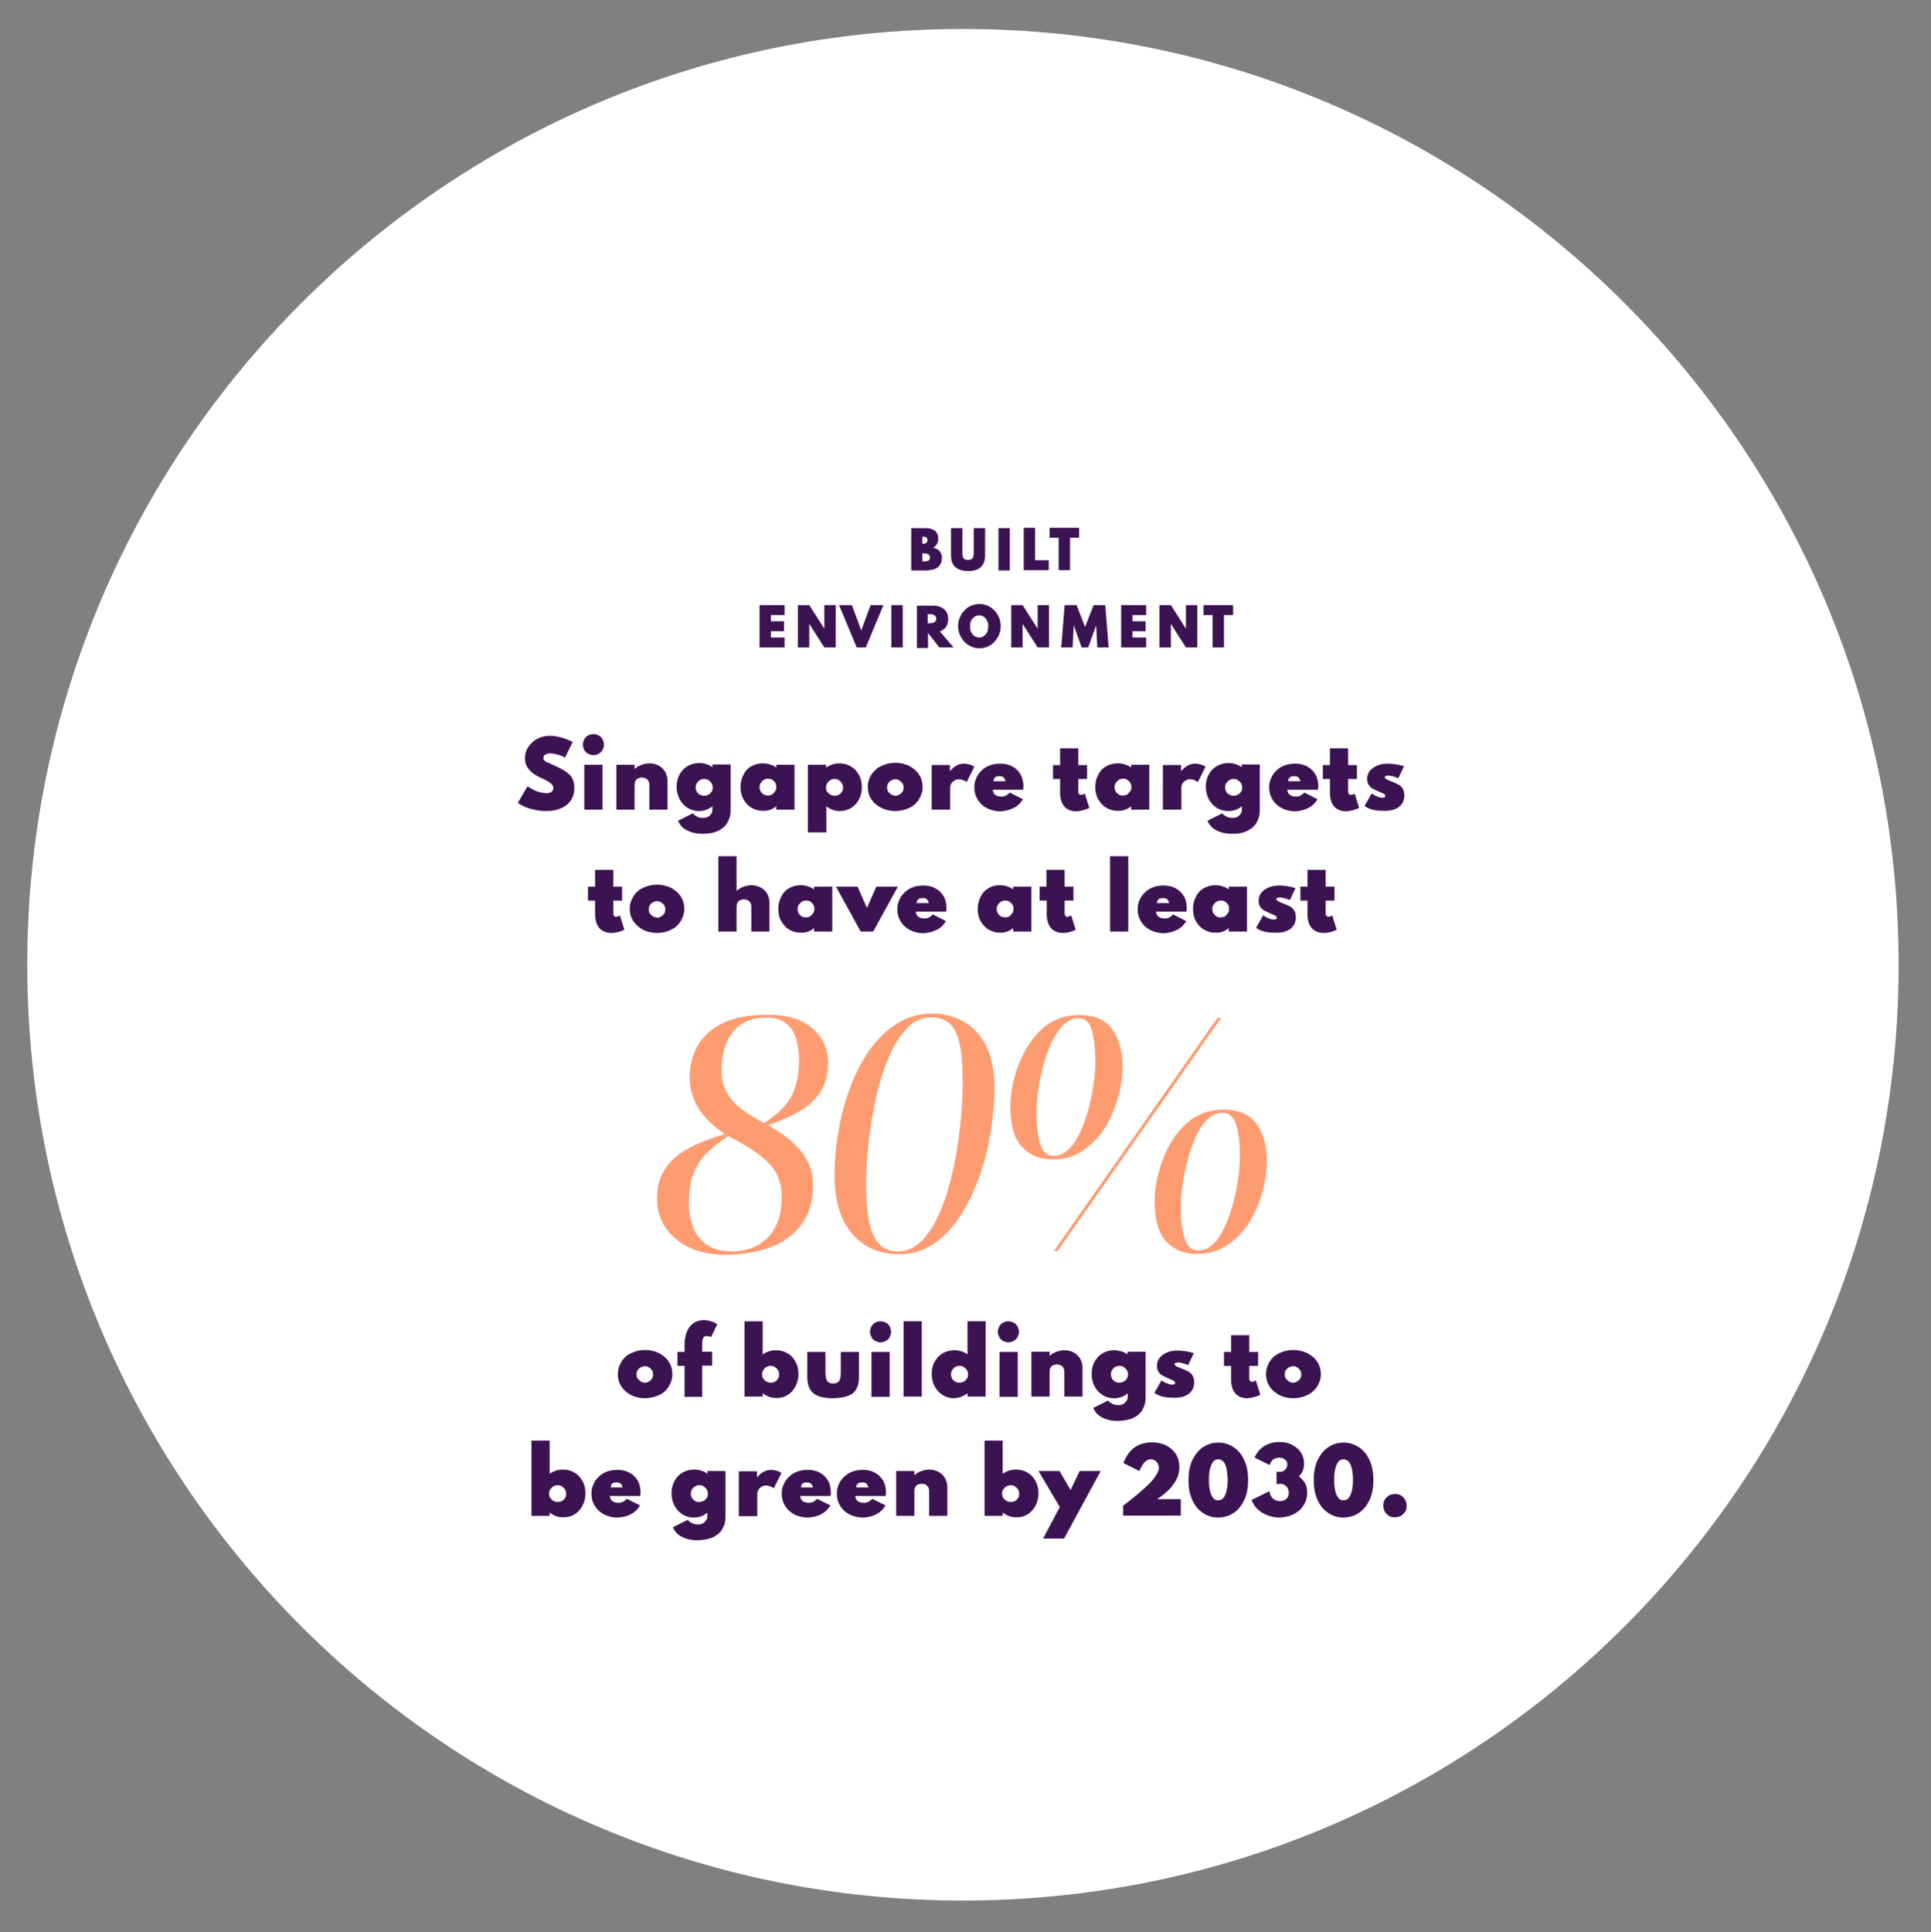 <?xml version="1.0" encoding="utf-8"?>
<!-- Generator: Adobe Illustrator 27.2.0, SVG Export Plug-In . SVG Version: 6.00 Build 0)  -->
<svg version="1.1" id="Layer_1" xmlns="http://www.w3.org/2000/svg" xmlns:xlink="http://www.w3.org/1999/xlink" x="0px" y="0px"
	 viewBox="0 0 679.8 680.2" style="enable-background:new 0 0 679.8 680.2;" xml:space="preserve">
<rect x="0" y="0" width="679.8" height="680.2" fill="#808080" stroke="none"/>
<style type="text/css">
	.st0{clip-path:url(#SVGID_00000059304174666121737770000008724232510408378001_);fill:#FFFFFF;}
	.st1{clip-path:url(#SVGID_00000059304174666121737770000008724232510408378001_);fill:#3C1352;}
	.st2{clip-path:url(#SVGID_00000059304174666121737770000008724232510408378001_);fill:#FE9C71;}
</style>
<g>
	<defs>
		<rect id="SVGID_1_" x="9.6" y="10.2" width="658.8" height="658.8"/>
	</defs>
	<clipPath id="SVGID_00000132066907661906402890000008807621572093042593_">
		<use xlink:href="#SVGID_1_"  style="overflow:visible;"/>
	</clipPath>
	<path style="clip-path:url(#SVGID_00000132066907661906402890000008807621572093042593_);fill:#FFFFFF;" d="M339,669
		c181.9,0,329.4-147.5,329.4-329.4S520.9,10.2,339,10.2S9.6,157.7,9.6,339.6S157.1,669,339,669"/>
	<path style="clip-path:url(#SVGID_00000132066907661906402890000008807621572093042593_);fill:#3C1352;" d="M430.9,227.9v-11.4h3.2
		V213h-10.4v3.5h3.2v11.4H430.9z M412.2,227.9v-8.3l5.3,8.3h4V213h-4v8.3l-5.3-8.3h-4v14.9H412.2z M403.5,227.9v-3.5h-4.8v-2.2h4.6
		v-3.5h-4.6v-2.2h4.8V213h-8.8v14.9H403.5z M377.6,227.9l0.4-7.8l2.8,7.8h2.3l2.8-7.8l0.4,7.8h4l-1.2-14.9H385l-3,7.7l-3-7.7h-4.2
		l-1.2,14.9H377.6z M360,227.9v-8.3l5.3,8.3h4V213h-4v8.3L360,213h-4v14.9H360z M343.4,224.1c-0.4-0.2-0.7-0.4-1-0.8
		c-0.3-0.3-0.5-0.8-0.7-1.2c-0.2-0.5-0.2-1-0.2-1.6c0-0.6,0.1-1.1,0.2-1.6c0.2-0.5,0.4-0.9,0.7-1.2c0.3-0.3,0.6-0.6,1-0.8
		c0.4-0.2,0.8-0.3,1.3-0.3s0.9,0.1,1.3,0.3c0.4,0.2,0.7,0.4,1,0.8c0.3,0.3,0.5,0.8,0.7,1.2c0.2,0.5,0.2,1,0.2,1.6
		c0,0.6-0.1,1.1-0.2,1.6c-0.2,0.5-0.4,0.9-0.7,1.2c-0.3,0.3-0.6,0.6-1,0.8c-0.4,0.2-0.8,0.3-1.3,0.3S343.8,224.3,343.4,224.1
		 M347.7,227.6c0.9-0.4,1.7-0.9,2.4-1.7s1.2-1.5,1.6-2.5c0.4-0.9,0.6-1.9,0.6-3c0-1.1-0.2-2.1-0.6-3c-0.4-0.9-0.9-1.8-1.6-2.5
		c-0.7-0.7-1.5-1.3-2.4-1.7c-0.9-0.4-1.9-0.6-2.9-0.6c-1,0-2,0.2-2.9,0.6c-0.9,0.4-1.7,0.9-2.4,1.7c-0.7,0.7-1.2,1.5-1.6,2.5
		c-0.4,0.9-0.6,1.9-0.6,3c0,1.1,0.2,2.1,0.6,3c0.4,0.9,0.9,1.8,1.6,2.5s1.5,1.3,2.4,1.7c0.9,0.4,1.9,0.6,2.9,0.6
		C345.8,228.2,346.8,228,347.7,227.6 M326.7,216.2h0.6c0.8,0,1.3,0.1,1.7,0.4c0.4,0.3,0.6,0.7,0.6,1.2c0,0.4-0.1,0.7-0.3,0.9
		c-0.2,0.2-0.4,0.4-0.8,0.5c-0.3,0.1-0.8,0.2-1.3,0.2h-0.6V216.2z M326.7,227.9v-5.1h0l4,5.1h5l-4.8-5.6c0.6-0.3,1.1-0.6,1.6-1
		s0.7-0.9,1-1.5c0.2-0.6,0.3-1.2,0.3-1.9c0-1-0.2-1.8-0.6-2.5s-1-1.2-1.8-1.6c-0.8-0.4-1.7-0.6-2.7-0.6h-5.9v14.9H326.7z M317.8,213
		h-4v14.9h4V213z M304.8,227.9L311,213h-4.5l-3.3,8.9l-3.3-8.9h-4.5l6.2,14.9H304.8z M284.9,227.9v-8.3l5.3,8.3h4V213h-4v8.3
		l-5.3-8.3h-4v14.9H284.9z M276.2,227.9v-3.5h-4.8v-2.2h4.6v-3.5h-4.6v-2.2h4.8V213h-8.8v14.9H276.2z"/>
	<path style="clip-path:url(#SVGID_00000132066907661906402890000008807621572093042593_);fill:#3C1352;" d="M376.7,200.7v-11.4h3.2
		v-3.5h-10.4v3.5h3.2v11.4H376.7z M369.2,200.7v-3.5h-4.8v-11.4h-4v14.9H369.2z M355.5,185.9h-4v14.9h4V185.9z M345.3,199.6
		c1-0.9,1.5-2.3,1.5-4.1v-9.6h-4v8.4c0,1.1-0.1,1.8-0.4,2.2c-0.3,0.4-0.8,0.6-1.6,0.6s-1.3-0.2-1.6-0.6c-0.3-0.4-0.4-1.1-0.4-2.2
		v-8.4h-4v9.6c0,1.8,0.5,3.2,1.5,4.1c1,0.9,2.5,1.4,4.5,1.4C342.8,201,344.3,200.6,345.3,199.6 M324.7,194.8h0.6
		c0.7,0,1.3,0.1,1.6,0.4s0.5,0.6,0.5,1.1c0,0.5-0.2,0.8-0.5,1c-0.3,0.2-0.9,0.3-1.6,0.3h-0.6V194.8z M324.7,188.9L324.7,188.9
		c0.7,0,1.1,0.1,1.4,0.3c0.3,0.2,0.4,0.5,0.4,0.9c0,0.4-0.1,0.7-0.4,1c-0.3,0.2-0.7,0.3-1.3,0.3h-0.1V188.9z M326.7,200.7
		c1,0,1.9-0.2,2.6-0.5c0.7-0.3,1.3-0.8,1.7-1.5c0.4-0.6,0.6-1.4,0.6-2.3c0-1-0.3-1.8-0.8-2.4c-0.5-0.6-1.3-1-2.3-1.2
		c1.2-0.7,1.8-1.7,1.8-3.2c0-1.3-0.4-2.2-1.2-2.8c-0.8-0.6-1.9-0.9-3.3-0.9h-5v14.9H326.7z"/>
	<path style="clip-path:url(#SVGID_00000132066907661906402890000008807621572093042593_);fill:#3C1352;" d="M468.4,328.1
		c0.8-0.2,1.5-0.5,2.2-0.8l-1.6-5.1c-0.4,0.3-0.9,0.5-1.3,0.5c-0.3,0-0.6-0.1-0.7-0.3c-0.2-0.2-0.3-0.5-0.3-0.9V317h3.1v-4.9h-3.1
		v-5.9h-6.4v5.9h-2.5v4.9h2.5v4.9c0,2,0.5,3.6,1.5,4.8c1,1.1,2.4,1.7,4.3,1.7C466.8,328.4,467.6,328.3,468.4,328.1 M452.7,327.8
		c1.1-0.4,2-1,2.6-1.9c0.6-0.8,0.9-1.8,0.9-3c0-0.9-0.2-1.7-0.5-2.3c-0.3-0.6-0.8-1-1.3-1.4c-0.6-0.3-1.2-0.6-1.9-0.9
		c-0.4-0.1-0.8-0.3-1.3-0.5c-0.5-0.2-1-0.4-1.3-0.6c-0.4-0.2-0.6-0.5-0.6-0.7c0-0.2,0.1-0.3,0.3-0.4c0.2-0.1,0.5-0.2,0.9-0.2
		c0.8,0,2,0.3,3.6,0.9l2-4.2c-1.2-0.3-2.3-0.6-3.2-0.7s-1.7-0.2-2.5-0.2c-1.4,0-2.7,0.2-3.8,0.7c-1.1,0.5-2,1.1-2.6,1.9
		c-0.6,0.8-0.9,1.8-0.9,2.8c0,0.8,0.2,1.5,0.5,2c0.3,0.5,0.8,1,1.3,1.3c0.6,0.3,1.1,0.6,1.8,0.9c0.7,0.3,1.2,0.5,1.6,0.7
		c0.4,0.2,0.7,0.3,0.9,0.5c0.2,0.1,0.3,0.4,0.3,0.6c0,0.1,0,0.3-0.1,0.3c-0.1,0.1-0.2,0.2-0.3,0.2c-0.1,0-0.3,0.1-0.5,0.1
		c-0.6,0-1.2-0.1-1.8-0.4c-0.7-0.2-1.4-0.6-2.1-1.1l-2.5,4.4c0.8,0.6,1.7,1,2.8,1.3c1.1,0.3,2.3,0.4,3.7,0.4
		C450.2,328.4,451.5,328.2,452.7,327.8 M428.3,322.6c-0.5-0.3-0.8-0.6-1.1-1.1c-0.3-0.4-0.4-1-0.4-1.5c0-0.6,0.1-1.1,0.4-1.5
		c0.3-0.4,0.6-0.8,1.1-1.1c0.5-0.3,1-0.4,1.5-0.4c0.6,0,1.1,0.1,1.5,0.4c0.4,0.3,0.8,0.6,1,1c0.3,0.4,0.4,0.9,0.4,1.5
		c0,0.6-0.1,1.1-0.4,1.5c-0.3,0.4-0.6,0.8-1,1.1c-0.4,0.3-1,0.4-1.5,0.4C429.2,323,428.7,322.8,428.3,322.6 M430.3,328
		c0.8-0.3,1.6-0.7,2.3-1.3v1.2h6.4v-15.8h-6.4v1c-0.6-0.5-1.4-0.9-2.2-1.1c-0.8-0.3-1.7-0.4-2.6-0.4c-1.5,0-2.9,0.4-4.1,1.1
		c-1.2,0.7-2.1,1.7-2.7,3c-0.7,1.3-1,2.7-1,4.2c0,1.6,0.3,3.1,1,4.3c0.7,1.3,1.6,2.3,2.8,3c1.2,0.7,2.5,1.1,3.9,1.1
		C428.7,328.4,429.5,328.2,430.3,328 M407.6,316.9c0.2-0.3,0.4-0.5,0.7-0.6c0.3-0.1,0.7-0.2,1.1-0.2c0.4,0,0.8,0.1,1.1,0.2
		c0.3,0.1,0.5,0.3,0.7,0.6c0.2,0.3,0.3,0.6,0.4,1h-4.3C407.3,317.5,407.4,317.1,407.6,316.9 M414.4,327.3c1.4-0.7,2.5-1.8,3.2-3.1
		l-4.6-2.3c-0.6,0.5-1,0.9-1.5,1.1c-0.4,0.2-0.9,0.3-1.5,0.3c-0.6,0-1.1-0.1-1.6-0.3c-0.4-0.2-0.8-0.5-1-0.8
		c-0.2-0.4-0.4-0.8-0.4-1.3h10.7c0-0.4,0-0.7,0.1-0.8c0-0.1,0-0.2,0-0.4c0-1.6-0.3-3-1-4.2c-0.7-1.2-1.7-2.2-2.9-2.8
		c-1.2-0.7-2.7-1-4.3-1c-1.3,0-2.5,0.2-3.6,0.6c-1.1,0.4-2.1,1-2.9,1.8c-0.8,0.8-1.5,1.6-1.9,2.7c-0.5,1-0.7,2.1-0.7,3.3
		c0,1.6,0.4,3,1.2,4.3c0.8,1.3,1.9,2.3,3.3,3c1.4,0.7,3,1.1,4.7,1.1C411.5,328.4,413,328,414.4,327.3 M397.2,301.4h-6.4v26.5h6.4
		V301.4z M376.5,328.1c0.8-0.2,1.5-0.5,2.2-0.8l-1.6-5.1c-0.4,0.3-0.9,0.5-1.3,0.5c-0.3,0-0.6-0.1-0.7-0.3c-0.2-0.2-0.3-0.5-0.3-0.9
		V317h3.1v-4.9h-3.1v-5.9h-6.4v5.9H366v4.9h2.5v4.9c0,2,0.5,3.6,1.5,4.8c1,1.1,2.4,1.7,4.3,1.7C375,328.4,375.7,328.3,376.5,328.1
		 M352.4,322.6c-0.5-0.3-0.8-0.6-1.1-1.1c-0.3-0.4-0.4-1-0.4-1.5c0-0.6,0.1-1.1,0.4-1.5c0.3-0.4,0.6-0.8,1.1-1.1
		c0.5-0.3,1-0.4,1.5-0.4c0.6,0,1.1,0.1,1.5,0.4c0.4,0.3,0.8,0.6,1,1c0.3,0.4,0.4,0.9,0.4,1.5c0,0.6-0.1,1.1-0.4,1.5
		c-0.3,0.4-0.6,0.8-1,1.1c-0.4,0.3-1,0.4-1.5,0.4S352.8,322.8,352.4,322.6 M354.4,328c0.8-0.3,1.6-0.7,2.3-1.3v1.2h6.4v-15.8h-6.4v1
		c-0.6-0.5-1.4-0.9-2.2-1.1c-0.8-0.3-1.7-0.4-2.6-0.4c-1.5,0-2.9,0.4-4,1.1c-1.2,0.7-2.1,1.7-2.7,3s-1,2.7-1,4.2
		c0,1.6,0.3,3.1,1,4.3s1.6,2.3,2.8,3c1.2,0.7,2.5,1.1,3.9,1.1C352.8,328.4,353.6,328.2,354.4,328 M323,316.9
		c0.2-0.3,0.4-0.5,0.7-0.6c0.3-0.1,0.7-0.2,1.1-0.2c0.4,0,0.8,0.1,1.1,0.2c0.3,0.1,0.5,0.3,0.7,0.6s0.3,0.6,0.4,1h-4.3
		C322.7,317.5,322.8,317.1,323,316.9 M329.8,327.3c1.4-0.7,2.5-1.8,3.2-3.1l-4.6-2.3c-0.6,0.5-1,0.9-1.5,1.1
		c-0.4,0.2-0.9,0.3-1.5,0.3c-0.6,0-1.1-0.1-1.6-0.3c-0.4-0.2-0.8-0.5-1-0.8c-0.2-0.4-0.4-0.8-0.4-1.3h10.7c0-0.4,0-0.7,0.1-0.8
		c0-0.1,0-0.2,0-0.4c0-1.6-0.3-3-1-4.2c-0.7-1.2-1.7-2.2-2.9-2.8c-1.2-0.7-2.7-1-4.3-1c-1.3,0-2.5,0.2-3.6,0.6
		c-1.1,0.4-2.1,1-2.9,1.8c-0.8,0.8-1.5,1.6-1.9,2.7c-0.5,1-0.7,2.1-0.7,3.3c0,1.6,0.4,3,1.2,4.3c0.8,1.3,1.9,2.3,3.3,3
		c1.4,0.7,3,1.1,4.7,1.1C326.8,328.4,328.4,328,329.8,327.3 M307.4,327.9l8.7-15.8h-7.6l-3.3,7.5l-3.3-7.5h-7.6l8.7,15.8H307.4z
		 M282.3,322.6c-0.5-0.3-0.8-0.6-1.1-1.1c-0.3-0.4-0.4-1-0.4-1.5c0-0.6,0.1-1.1,0.4-1.5c0.3-0.4,0.6-0.8,1.1-1.1
		c0.5-0.3,1-0.4,1.5-0.4c0.6,0,1.1,0.1,1.5,0.4c0.4,0.3,0.8,0.6,1,1c0.3,0.4,0.4,0.9,0.4,1.5c0,0.6-0.1,1.1-0.4,1.5
		c-0.3,0.4-0.6,0.8-1,1.1c-0.4,0.3-1,0.4-1.5,0.4C283.3,323,282.7,322.8,282.3,322.6 M284.3,328c0.8-0.3,1.6-0.7,2.3-1.3v1.2h6.4
		v-15.8h-6.4v1c-0.6-0.5-1.4-0.9-2.2-1.1c-0.8-0.3-1.7-0.4-2.6-0.4c-1.5,0-2.9,0.4-4.1,1.1c-1.2,0.7-2.1,1.7-2.7,3
		c-0.7,1.3-1,2.7-1,4.2c0,1.6,0.3,3.1,1,4.3s1.6,2.3,2.8,3c1.2,0.7,2.5,1.1,3.9,1.1C282.7,328.4,283.5,328.2,284.3,328 M259.3,327.9
		v-8.7c0-0.5,0.1-1,0.3-1.4c0.2-0.4,0.5-0.7,0.9-0.9c0.4-0.2,0.8-0.3,1.4-0.3c0.8,0,1.4,0.2,1.9,0.7c0.5,0.5,0.7,1.1,0.7,1.9v8.7
		h6.4v-10.1c0-1.2-0.3-2.2-0.8-3.2c-0.6-0.9-1.3-1.7-2.3-2.2c-1-0.5-2-0.8-3.2-0.8c-0.9,0-1.9,0.2-2.8,0.5c-0.9,0.3-1.7,0.8-2.5,1.5
		v-12.2h-6.4v26.5H259.3z M229.9,322.6c-0.4-0.3-0.8-0.6-1.1-1c-0.3-0.4-0.4-1-0.4-1.5c0-0.6,0.1-1.1,0.4-1.5c0.3-0.4,0.6-0.8,1.1-1
		c0.4-0.2,0.9-0.4,1.4-0.4s1,0.1,1.4,0.4c0.4,0.2,0.8,0.6,1.1,1c0.3,0.4,0.4,1,0.4,1.5c0,0.6-0.1,1.1-0.4,1.5
		c-0.3,0.4-0.6,0.8-1.1,1c-0.4,0.3-0.9,0.4-1.4,0.4S230.4,322.8,229.9,322.6 M236.2,327.3c1.5-0.7,2.6-1.7,3.4-3
		c0.8-1.3,1.3-2.7,1.3-4.4c0-1.6-0.4-3.1-1.3-4.4c-0.8-1.3-2-2.2-3.4-3c-1.5-0.7-3.1-1.1-4.9-1.1c-1.8,0-3.4,0.4-4.9,1.1
		c-1.5,0.7-2.6,1.7-3.4,3s-1.3,2.7-1.3,4.4c0,1.6,0.4,3.1,1.3,4.4s2,2.2,3.4,3c1.5,0.7,3.1,1.1,4.9,1.1
		C233.2,328.4,234.8,328,236.2,327.3 M217.6,328.1c0.8-0.2,1.5-0.5,2.2-0.8l-1.6-5.1c-0.4,0.3-0.9,0.5-1.3,0.5
		c-0.3,0-0.6-0.1-0.7-0.3c-0.2-0.2-0.3-0.5-0.3-0.9V317h3.1v-4.9h-3.1v-5.9h-6.4v5.9H207v4.9h2.5v4.9c0,2,0.5,3.6,1.5,4.8
		c1,1.1,2.4,1.7,4.3,1.7C216,328.4,216.8,328.3,217.6,328.1"/>
	<path style="clip-path:url(#SVGID_00000132066907661906402890000008807621572093042593_);fill:#3C1352;" d="M490.9,284.9
		c1.1-0.4,2-1,2.6-1.9c0.6-0.8,0.9-1.8,0.9-3c0-0.9-0.2-1.7-0.5-2.3c-0.3-0.6-0.8-1-1.3-1.4c-0.6-0.3-1.2-0.6-1.9-0.9
		c-0.4-0.1-0.8-0.3-1.3-0.5c-0.5-0.2-1-0.4-1.3-0.6s-0.6-0.5-0.6-0.7c0-0.2,0.1-0.3,0.3-0.4c0.2-0.1,0.5-0.2,0.9-0.2
		c0.8,0,2,0.3,3.6,0.9l2-4.2c-1.2-0.3-2.3-0.6-3.2-0.7c-0.9-0.1-1.7-0.2-2.5-0.2c-1.4,0-2.7,0.2-3.8,0.7c-1.1,0.5-2,1.1-2.6,1.9
		c-0.6,0.8-0.9,1.8-0.9,2.8c0,0.8,0.2,1.5,0.5,2c0.3,0.5,0.8,1,1.3,1.3c0.5,0.3,1.1,0.6,1.8,0.9c0.7,0.3,1.2,0.5,1.6,0.7
		c0.4,0.2,0.7,0.3,0.9,0.5c0.2,0.1,0.3,0.4,0.3,0.6c0,0.1,0,0.3-0.1,0.3c-0.1,0.1-0.2,0.2-0.3,0.2c-0.1,0-0.3,0.1-0.5,0.1
		c-0.6,0-1.2-0.1-1.8-0.4c-0.7-0.2-1.4-0.6-2.1-1.1l-2.5,4.4c0.8,0.6,1.7,1,2.8,1.3c1.1,0.3,2.3,0.4,3.7,0.4
		C488.4,285.5,489.8,285.3,490.9,284.9 M476.3,285.2c0.8-0.2,1.5-0.5,2.2-0.8l-1.6-5.1c-0.4,0.3-0.9,0.5-1.3,0.5
		c-0.3,0-0.6-0.1-0.7-0.3c-0.2-0.2-0.3-0.5-0.3-0.9v-4.4h3.1v-4.9h-3.1v-5.9h-6.4v5.9h-2.5v4.9h2.5v4.9c0,2,0.5,3.6,1.5,4.8
		c1,1.1,2.4,1.7,4.3,1.7C474.8,285.5,475.5,285.4,476.3,285.2 M453.8,274c0.2-0.3,0.4-0.5,0.7-0.6c0.3-0.1,0.7-0.2,1.1-0.2
		c0.4,0,0.8,0.1,1.1,0.2c0.3,0.1,0.5,0.3,0.7,0.6s0.3,0.6,0.4,1h-4.3C453.5,274.6,453.6,274.2,453.8,274 M460.6,284.4
		c1.4-0.7,2.5-1.8,3.2-3.1l-4.6-2.3c-0.6,0.5-1,0.9-1.5,1.1c-0.4,0.2-0.9,0.3-1.5,0.3c-0.6,0-1.1-0.1-1.6-0.3
		c-0.4-0.2-0.8-0.5-1-0.8c-0.2-0.4-0.4-0.8-0.4-1.3H464c0-0.4,0-0.7,0.1-0.8c0-0.1,0-0.2,0-0.4c0-1.6-0.3-3-1-4.2
		c-0.7-1.2-1.7-2.2-2.9-2.8c-1.2-0.7-2.7-1-4.3-1c-1.3,0-2.5,0.2-3.6,0.6c-1.1,0.4-2.1,1-2.9,1.8c-0.8,0.8-1.5,1.6-1.9,2.7
		c-0.5,1-0.7,2.1-0.7,3.3c0,1.6,0.4,3,1.2,4.3c0.8,1.3,1.9,2.3,3.3,3c1.4,0.7,3,1.1,4.7,1.1C457.7,285.5,459.2,285.1,460.6,284.4
		 M432.7,279.7c-0.4-0.3-0.8-0.6-1-1c-0.2-0.4-0.4-0.9-0.4-1.5c0-0.6,0.1-1.1,0.4-1.5s0.6-0.8,1.1-1.1c0.4-0.3,1-0.4,1.5-0.4
		c0.6,0,1.1,0.1,1.5,0.4c0.4,0.3,0.8,0.6,1.1,1.1c0.3,0.4,0.4,1,0.4,1.5c0,0.6-0.1,1.1-0.4,1.5c-0.3,0.4-0.6,0.8-1.1,1
		c-0.5,0.3-1,0.4-1.6,0.4C433.7,280.1,433.2,279.9,432.7,279.7 M439.4,292.3c1.4-0.7,2.5-1.7,3.1-3c0.7-1.2,1-2.5,1-4v-16.2h-6.4v1
		c-0.6-0.5-1.3-0.9-2.1-1.1c-0.8-0.3-1.7-0.4-2.6-0.4c-1.5,0-2.9,0.4-4.1,1.1c-1.2,0.7-2.1,1.7-2.8,3c-0.7,1.3-1,2.7-1,4.3
		c0,1.6,0.4,3.1,1.1,4.4c0.7,1.3,1.6,2.2,2.8,3c1.2,0.7,2.5,1.1,3.9,1.1c0.9,0,1.7-0.1,2.6-0.4c0.8-0.3,1.6-0.7,2.3-1.3v1.1
		c0,0.6-0.1,1.1-0.4,1.5c-0.3,0.5-0.6,0.8-1.1,1.1c-0.5,0.3-1.1,0.4-1.8,0.4c-0.7,0-1.4-0.1-2-0.4c-0.7-0.3-1.2-0.7-1.6-1.2
		l-5.2,2.6c0.6,1.5,1.7,2.7,3.2,3.4c1.5,0.8,3.3,1.2,5.6,1.2C436.2,293.5,438,293.1,439.4,292.3 M415.9,285v-7.7
		c0-0.5,0.1-1,0.4-1.5c0.3-0.5,0.7-0.8,1.2-1.1c0.5-0.3,1-0.4,1.5-0.4c0.4,0,0.9,0.1,1.4,0.3c0.5,0.2,1,0.4,1.3,0.7l2.7-5.4
		c-0.4-0.3-1-0.6-1.7-0.8c-0.7-0.2-1.3-0.3-1.9-0.3c-0.9,0-1.8,0.2-2.7,0.7c-0.9,0.5-1.6,1.1-2.3,2v-2.2h-6.4V285H415.9z
		 M393.9,279.7c-0.5-0.3-0.8-0.6-1.1-1.1c-0.3-0.4-0.4-1-0.4-1.5c0-0.6,0.1-1.1,0.4-1.5c0.3-0.4,0.6-0.8,1.1-1.1
		c0.5-0.3,1-0.4,1.5-0.4c0.6,0,1.1,0.1,1.5,0.4c0.4,0.3,0.8,0.6,1,1c0.3,0.4,0.4,1,0.4,1.5c0,0.6-0.1,1.1-0.4,1.5
		c-0.3,0.4-0.6,0.8-1,1.1c-0.4,0.3-1,0.4-1.5,0.4C394.8,280.1,394.3,279.9,393.9,279.7 M395.9,285.1c0.8-0.3,1.6-0.7,2.3-1.3v1.2
		h6.4v-15.8h-6.4v1c-0.6-0.5-1.4-0.9-2.2-1.1c-0.8-0.3-1.7-0.4-2.6-0.4c-1.5,0-2.9,0.4-4.1,1.1c-1.2,0.7-2.1,1.7-2.7,3
		c-0.7,1.3-1,2.7-1,4.2c0,1.6,0.3,3.1,1,4.3s1.6,2.3,2.8,3c1.2,0.7,2.5,1.1,3.9,1.1C394.3,285.5,395.1,285.3,395.9,285.1
		 M381.3,285.2c0.8-0.2,1.5-0.5,2.2-0.8l-1.6-5.1c-0.4,0.3-0.9,0.5-1.3,0.5c-0.3,0-0.6-0.1-0.7-0.3c-0.2-0.2-0.3-0.5-0.3-0.9v-4.4
		h3.1v-4.9h-3.1v-5.9h-6.4v5.9h-2.5v4.9h2.5v4.9c0,2,0.5,3.6,1.5,4.8c1,1.1,2.4,1.7,4.3,1.7C379.7,285.5,380.5,285.4,381.3,285.2
		 M350,274c0.2-0.3,0.4-0.5,0.7-0.6c0.3-0.1,0.7-0.2,1.1-0.2c0.4,0,0.8,0.1,1.1,0.2c0.3,0.1,0.5,0.3,0.7,0.6c0.2,0.3,0.3,0.6,0.4,1
		h-4.3C349.8,274.6,349.9,274.2,350,274 M356.9,284.4c1.4-0.7,2.5-1.8,3.2-3.1l-4.6-2.3c-0.6,0.5-1,0.9-1.5,1.1
		c-0.4,0.2-0.9,0.3-1.5,0.3c-0.6,0-1.1-0.1-1.6-0.3c-0.4-0.2-0.8-0.5-1-0.8c-0.2-0.4-0.4-0.8-0.4-1.3h10.7c0-0.4,0-0.7,0.1-0.8
		c0-0.1,0-0.2,0-0.4c0-1.6-0.4-3-1-4.2c-0.7-1.2-1.7-2.2-2.9-2.8c-1.2-0.7-2.7-1-4.3-1c-1.3,0-2.5,0.2-3.6,0.6
		c-1.1,0.4-2.1,1-2.9,1.8c-0.8,0.8-1.5,1.6-1.9,2.7c-0.5,1-0.7,2.1-0.7,3.3c0,1.6,0.4,3,1.2,4.3c0.8,1.3,1.9,2.3,3.3,3
		c1.4,0.7,3,1.1,4.7,1.1C353.9,285.5,355.5,285.1,356.9,284.4 M334.5,285v-7.7c0-0.5,0.1-1,0.4-1.5c0.3-0.5,0.7-0.8,1.2-1.1
		c0.5-0.3,1-0.4,1.5-0.4c0.4,0,0.9,0.1,1.4,0.3c0.5,0.2,1,0.4,1.3,0.7l2.7-5.4c-0.4-0.3-1-0.6-1.7-0.8c-0.7-0.2-1.3-0.3-1.9-0.3
		c-0.9,0-1.8,0.2-2.7,0.7c-0.9,0.5-1.6,1.1-2.3,2v-2.2h-6.4V285H334.5z M313.8,279.7c-0.4-0.3-0.8-0.6-1.1-1c-0.3-0.4-0.4-1-0.4-1.5
		c0-0.6,0.1-1.1,0.4-1.5c0.3-0.4,0.6-0.8,1.1-1c0.4-0.2,0.9-0.4,1.4-0.4c0.5,0,1,0.1,1.4,0.4c0.4,0.2,0.8,0.6,1.1,1
		c0.3,0.4,0.4,1,0.4,1.5c0,0.6-0.1,1.1-0.4,1.5c-0.3,0.4-0.6,0.8-1.1,1c-0.4,0.3-0.9,0.4-1.4,0.4
		C314.7,280.1,314.2,279.9,313.8,279.7 M320.1,284.4c1.5-0.7,2.6-1.7,3.4-3c0.8-1.3,1.3-2.7,1.3-4.4c0-1.6-0.4-3.1-1.3-4.4
		c-0.8-1.3-2-2.2-3.4-3c-1.5-0.7-3.1-1.1-4.9-1.1s-3.4,0.4-4.9,1.1c-1.5,0.7-2.6,1.7-3.5,3c-0.8,1.3-1.3,2.7-1.3,4.4
		c0,1.6,0.4,3.1,1.3,4.4c0.8,1.3,2,2.2,3.5,3c1.5,0.7,3.1,1.1,4.9,1.1S318.6,285.1,320.1,284.4 M292.3,279.7c-0.5-0.3-0.8-0.6-1.1-1
		c-0.3-0.4-0.4-1-0.4-1.5s0.1-1.1,0.4-1.5c0.3-0.4,0.6-0.8,1.1-1.1c0.5-0.3,1-0.4,1.5-0.4c0.6,0,1.1,0.1,1.5,0.4
		c0.4,0.3,0.8,0.6,1.1,1.1c0.3,0.4,0.4,1,0.4,1.5c0,0.6-0.1,1.1-0.4,1.5c-0.3,0.4-0.6,0.8-1,1c-0.4,0.3-1,0.4-1.5,0.4
		C293.2,280.1,292.7,279.9,292.3,279.7 M290.9,293v-9.2c0.7,0.6,1.5,1,2.3,1.3c0.8,0.3,1.7,0.4,2.5,0.4c1.5,0,2.8-0.4,3.9-1.1
		c1.2-0.7,2.1-1.7,2.8-3c0.7-1.3,1-2.7,1-4.3c0-1.6-0.3-3-1-4.3c-0.7-1.3-1.6-2.3-2.8-3c-1.2-0.7-2.5-1.1-4-1.1
		c-0.9,0-1.7,0.1-2.6,0.4c-0.8,0.3-1.5,0.6-2.2,1.1v-1h-6.4V293H290.9z M268.9,279.7c-0.5-0.3-0.8-0.6-1.1-1.1
		c-0.3-0.4-0.4-1-0.4-1.5c0-0.6,0.1-1.1,0.4-1.5c0.3-0.4,0.6-0.8,1.1-1.1c0.5-0.3,1-0.4,1.5-0.4c0.6,0,1.1,0.1,1.5,0.4
		c0.4,0.3,0.8,0.6,1,1c0.3,0.4,0.4,1,0.4,1.5c0,0.6-0.1,1.1-0.4,1.5c-0.3,0.4-0.6,0.8-1,1.1c-0.4,0.3-1,0.4-1.5,0.4
		C269.9,280.1,269.4,279.9,268.9,279.7 M271,285.1c0.8-0.3,1.6-0.7,2.3-1.3v1.2h6.4v-15.8h-6.4v1c-0.6-0.5-1.4-0.9-2.2-1.1
		c-0.8-0.3-1.7-0.4-2.6-0.4c-1.5,0-2.9,0.4-4.1,1.1c-1.2,0.7-2.1,1.7-2.7,3c-0.7,1.3-1,2.7-1,4.2c0,1.6,0.3,3.1,1,4.3s1.6,2.3,2.8,3
		c1.2,0.7,2.5,1.1,3.9,1.1C269.4,285.5,270.2,285.3,271,285.1 M246.3,279.7c-0.4-0.3-0.8-0.6-1-1c-0.2-0.4-0.4-0.9-0.4-1.5
		c0-0.6,0.1-1.1,0.4-1.5c0.3-0.5,0.6-0.8,1.1-1.1c0.4-0.3,1-0.4,1.5-0.4c0.6,0,1.1,0.1,1.5,0.4c0.4,0.3,0.8,0.6,1.1,1.1
		c0.3,0.4,0.4,1,0.4,1.5c0,0.6-0.1,1.1-0.4,1.5c-0.3,0.4-0.6,0.8-1.1,1c-0.5,0.3-1,0.4-1.6,0.4C247.3,280.1,246.8,279.9,246.3,279.7
		 M253.1,292.3c1.4-0.7,2.5-1.7,3.1-3c0.7-1.2,1-2.5,1-4v-16.2h-6.4v1c-0.6-0.5-1.3-0.9-2.1-1.1c-0.8-0.3-1.7-0.4-2.6-0.4
		c-1.5,0-2.9,0.4-4.1,1.1c-1.2,0.7-2.1,1.7-2.8,3c-0.7,1.3-1,2.7-1,4.3c0,1.6,0.4,3.1,1.1,4.4s1.6,2.2,2.8,3
		c1.2,0.7,2.5,1.1,3.8,1.1c0.9,0,1.7-0.1,2.6-0.4c0.8-0.3,1.6-0.7,2.3-1.3v1.1c0,0.6-0.1,1.1-0.4,1.5c-0.3,0.5-0.6,0.8-1.1,1.1
		c-0.5,0.3-1.1,0.4-1.8,0.4c-0.7,0-1.4-0.1-2-0.4c-0.7-0.3-1.2-0.7-1.6-1.2l-5.2,2.6c0.6,1.5,1.7,2.7,3.2,3.4
		c1.5,0.8,3.3,1.2,5.6,1.2C249.8,293.5,251.6,293.1,253.1,292.3 M223.4,285v-8.7c0-0.5,0.1-1,0.3-1.4c0.2-0.4,0.5-0.7,0.9-0.9
		c0.4-0.2,0.8-0.3,1.4-0.3c0.8,0,1.4,0.2,1.9,0.7c0.5,0.5,0.7,1.1,0.7,1.9v8.7h6.4v-10.1c0-1.2-0.3-2.2-0.8-3.2
		c-0.6-0.9-1.3-1.7-2.3-2.2c-0.9-0.5-2-0.8-3.2-0.8c-0.9,0-1.9,0.2-2.8,0.5c-0.9,0.3-1.7,0.8-2.5,1.5v-1.5h-6.4V285H223.4z
		 M210.8,265.3c0.6-0.3,1-0.8,1.3-1.3c0.3-0.6,0.5-1.2,0.5-1.9c0-0.7-0.2-1.3-0.5-1.9c-0.3-0.6-0.8-1-1.3-1.3
		c-0.6-0.3-1.2-0.5-1.9-0.5c-0.7,0-1.3,0.2-1.9,0.5c-0.6,0.3-1,0.8-1.3,1.3c-0.3,0.6-0.5,1.2-0.5,1.9c0,0.7,0.2,1.3,0.5,1.9
		c0.3,0.6,0.8,1,1.3,1.3c0.6,0.3,1.2,0.5,1.9,0.5C209.6,265.8,210.2,265.7,210.8,265.3 M212.1,269.2h-6.4V285h6.4V269.2z
		 M197.5,284.5c1.5-0.6,2.7-1.6,3.5-2.8c0.8-1.2,1.2-2.7,1.2-4.4c0-1.1-0.2-2-0.5-2.8c-0.3-0.8-0.8-1.5-1.5-2.1
		c-0.7-0.6-1.5-1.2-2.5-1.7c-1-0.5-2.2-1.1-3.5-1.7c-0.5-0.2-1-0.4-1.4-0.6c-0.4-0.2-0.7-0.3-0.9-0.5c-0.2-0.1-0.4-0.3-0.5-0.5
		c-0.1-0.2-0.1-0.4-0.1-0.6c0-0.3,0.1-0.6,0.3-0.9c0.2-0.2,0.5-0.4,0.8-0.5c0.4-0.1,0.8-0.2,1.3-0.2c0.5,0,1.1,0.1,1.7,0.2
		c0.6,0.1,1.2,0.3,1.8,0.5c0.6,0.2,1.2,0.5,1.7,0.8l2.7-5.5c-0.7-0.4-1.5-0.8-2.4-1.1c-0.9-0.3-1.9-0.6-2.8-0.8
		c-1-0.2-1.9-0.3-2.7-0.3c-1.3,0-2.6,0.2-3.7,0.7c-1.1,0.4-2,1-2.8,1.8c-0.8,0.8-1.4,1.6-1.8,2.5c-0.4,0.9-0.6,1.9-0.6,2.9
		c0,0.7,0.1,1.4,0.3,2c0.2,0.6,0.5,1.2,1,1.8c0.4,0.5,0.9,1,1.5,1.5c0.6,0.4,1.2,0.8,2,1.2c1,0.5,1.8,0.8,2.4,1.2
		c0.7,0.3,1.2,0.6,1.6,0.9c0.4,0.3,0.7,0.6,0.9,0.9c0.2,0.3,0.3,0.6,0.3,1c0,0.4-0.1,0.7-0.3,1c-0.2,0.3-0.5,0.5-0.8,0.6
		c-0.3,0.1-0.8,0.2-1.3,0.2c-0.6,0-1.1-0.1-1.7-0.2c-0.6-0.1-1.2-0.3-1.8-0.5c-0.6-0.2-1.1-0.5-1.7-0.8c-0.5-0.3-1-0.6-1.5-0.9
		l-3.4,5.8c0.4,0.3,1,0.7,1.6,1c0.7,0.3,1.4,0.7,2.3,0.9c0.8,0.3,1.8,0.5,2.8,0.7s2,0.3,3.1,0.3C194.2,285.5,196,285.2,197.5,284.5"
		/>
	<path style="clip-path:url(#SVGID_00000132066907661906402890000008807621572093042593_);fill:#FE9C71;" d="M417.1,436.2
		c-0.9-2.7-1.4-6.5-1.4-11.4c0-2.2,0.2-4.8,0.6-7.7c0.4-2.9,1-5.8,1.8-8.8c0.8-3,1.8-5.7,2.9-8.2c1.1-2.5,2.5-4.6,4.1-6.1
		c1.6-1.5,3.3-2.3,5.2-2.3c2.3,0,3.9,1.3,4.8,4c0.9,2.7,1.4,6.4,1.4,11.3c0,2.3-0.2,4.9-0.6,7.8c-0.4,2.9-1,5.8-1.8,8.8
		c-0.8,3-1.8,5.7-2.9,8.2c-1.2,2.5-2.5,4.6-4.1,6.1c-1.6,1.5-3.3,2.3-5.2,2.3C419.7,440.2,418,438.8,417.1,436.2 M430.6,439.2
		c2.6-1.5,4.9-3.4,6.9-5.8c2-2.4,3.6-5.1,4.8-7.9c1.3-2.9,2.2-5.8,2.8-8.7c0.6-2.9,0.9-5.6,0.9-7.9c0-5.4-1.2-9.9-3.6-13.2
		c-2.4-3.4-6.3-5.1-11.7-5.1c-4.2,0-7.8,1.1-10.9,3.2c-3,2.1-5.5,4.9-7.5,8.3c-2,3.4-3.4,6.9-4.4,10.6c-1,3.7-1.4,7.2-1.4,10.4
		c0,6.2,1.3,10.8,4,13.8c2.7,3,6.3,4.5,10.8,4.5C424.9,441.3,428,440.6,430.6,439.2 M366.3,402.9c-0.9-2.7-1.4-6.5-1.4-11.4
		c0-2.2,0.2-4.8,0.6-7.7c0.4-2.9,1-5.8,1.8-8.8c0.8-3,1.8-5.7,3-8.2c1.2-2.5,2.6-4.6,4.1-6.1c1.6-1.5,3.3-2.3,5.2-2.3
		c2.3,0,3.9,1.3,4.7,4c0.8,2.7,1.3,6.4,1.3,11.3c0,2.3-0.2,4.9-0.6,7.8c-0.4,2.9-1,5.8-1.8,8.8c-0.8,3-1.8,5.7-2.9,8.2
		c-1.2,2.5-2.5,4.6-4.1,6.1c-1.6,1.5-3.3,2.3-5.2,2.3C368.8,406.9,367.2,405.6,366.3,402.9 M379.8,405.9c2.6-1.5,4.9-3.4,6.9-5.8
		c2-2.4,3.6-5.1,4.8-7.9c1.3-2.9,2.2-5.8,2.8-8.7c0.6-2.9,0.9-5.6,0.9-7.9c0-5.4-1.2-9.9-3.6-13.2c-2.4-3.4-6.3-5.1-11.7-5.1
		c-4.2,0-7.8,1.1-10.9,3.2c-3,2.1-5.5,4.9-7.5,8.3c-2,3.4-3.4,6.9-4.4,10.6c-1,3.7-1.4,7.2-1.4,10.4c0,6.2,1.3,10.8,4,13.8
		c2.7,3,6.3,4.5,10.8,4.5C374.1,408.1,377.1,407.4,379.8,405.9 M372.3,440.4l57.6-82.1h-1.3L371,440.4H372.3z M309.9,438.3
		c-1.6-1.5-2.9-3.9-3.7-7.3c-0.8-3.4-1.3-8-1.3-13.9c0-4.6,0.3-9.6,0.9-15c0.6-5.4,1.5-10.6,2.6-15.8c1.2-5.2,2.7-9.9,4.5-14.1
		c1.8-4.3,3.9-7.7,6.4-10.2c2.5-2.6,5.3-3.9,8.6-3.9c2.5,0,4.6,0.7,6.3,2.1c1.6,1.4,2.9,3.8,3.6,7.2c0.8,3.4,1.1,7.9,1.1,13.7
		c0,3.9-0.2,8.1-0.6,12.5c-0.4,4.4-1,8.8-1.8,13.3c-0.8,4.4-1.8,8.7-3,12.7c-1.2,4-2.7,7.6-4.4,10.8c-1.7,3.1-3.6,5.6-5.8,7.4
		c-2.2,1.8-4.6,2.7-7.3,2.7C313.6,440.5,311.5,439.8,309.9,438.3 M328.6,437.9c3.7-2.5,6.9-5.8,9.6-10.1c2.7-4.2,4.9-8.9,6.7-14
		c1.8-5.1,3.1-10.3,3.9-15.6c0.8-5.3,1.3-10.3,1.3-15c0-6.1-1-11.1-2.9-15c-2-3.9-4.6-6.7-7.9-8.6c-3.3-1.8-7-2.8-11-2.8
		c-4.8,0-9,1.2-12.7,3.6c-3.7,2.4-6.9,5.6-9.7,9.5c-2.7,4-5,8.5-6.8,13.4c-1.8,4.9-3.1,10-4,15.3c-0.9,5.3-1.3,10.3-1.3,15
		c0,9,2.1,16,6.2,20.7c4.1,4.8,9.5,7.1,16,7.1C320.6,441.7,324.9,440.4,328.6,437.9 M260.1,389.6c-2.2-1.9-3.8-3.9-4.7-5.9
		c-0.9-2.1-1.4-4.3-1.4-6.7c0-3.8,0.6-7,1.7-9.8c1.1-2.8,2.9-5,5.2-6.6c2.3-1.6,5.3-2.4,8.8-2.4c3.1,0,5.4,0.7,7.1,2.1
		c1.7,1.4,2.9,3.2,3.5,5.5c0.6,2.3,1,4.7,1,7.3c0,4.8-0.8,9-2.5,12.4c-1.7,3.4-4.9,6.7-9.8,9.8C265.3,393.4,262.3,391.5,260.1,389.6
		 M248.9,438.2c-2.2-1.5-3.8-3.5-4.8-6c-1-2.5-1.6-5.4-1.6-8.5c0-4.4,0.6-8,1.7-10.8c1.2-2.8,2.8-5.3,4.8-7.2c2.1-2,4.5-3.9,7.4-5.8
		c4.6,2.4,8.3,4.6,11,6.7c2.8,2.1,4.8,4.3,6,6.6c1.2,2.3,1.8,5,1.8,8.2c0,4.1-0.7,7.5-2.2,10.4c-1.5,2.9-3.5,5-6.2,6.5
		c-2.7,1.5-5.9,2.2-9.5,2.2C253.9,440.4,251.1,439.7,248.9,438.2 M271.3,439c4.6-1.7,8.2-4.4,10.9-8c2.7-3.6,4-8.2,4-13.8
		c0-3.1-0.6-5.9-1.9-8.4c-1.3-2.5-3.1-4.7-5.4-6.8c-2.3-2.1-5.2-4.1-8.5-5.9c4.4-1.5,8.2-3.2,11.4-5.1c3.1-1.9,5.6-4.2,7.2-6.9
		c1.7-2.7,2.5-6.1,2.5-10.1c0-4.8-1.8-8.8-5.5-12c-3.6-3.2-8.9-4.8-15.7-4.8c-6.5,0-11.8,1-15.8,2.9c-4,2-7,4.6-8.9,8
		c-1.9,3.4-2.8,7.1-2.8,11.3c0,2.4,0.4,4.7,1.3,7.1c0.9,2.3,2.2,4.6,4.1,6.7c1.8,2.1,4.2,4.1,7,6c-4.8,1.4-9,3-12.6,4.9
		c-3.6,1.9-6.3,4.2-8.3,7.1c-2,2.8-3,6.4-3,10.7c0,5.8,2.2,10.5,6.6,14.2c4.4,3.7,10.3,5.6,17.8,5.6
		C261.6,441.6,266.8,440.7,271.3,439"/>
	<path style="clip-path:url(#SVGID_00000132066907661906402890000008807621572093042593_);fill:#3C1352;" d="M493.2,533.6
		c0.6-0.4,1.1-0.9,1.5-1.5c0.4-0.6,0.5-1.3,0.5-2.1c0-0.8-0.2-1.4-0.5-2.1c-0.4-0.6-0.9-1.1-1.5-1.5c-0.6-0.4-1.3-0.5-2.1-0.5
		c-0.8,0-1.5,0.2-2.1,0.5c-0.6,0.4-1.1,0.9-1.5,1.5c-0.4,0.6-0.5,1.3-0.5,2.1c0,0.8,0.2,1.5,0.5,2.1c0.4,0.6,0.9,1.1,1.5,1.5
		c0.6,0.4,1.3,0.5,2.1,0.5C491.9,534.1,492.5,533.9,493.2,533.6 M471.2,527.3c-0.5-0.6-0.9-1.4-1.1-2.5c-0.3-1.1-0.4-2.4-0.4-3.9
		c0-1.5,0.1-2.8,0.4-3.9c0.3-1.1,0.6-1.9,1.1-2.5c0.5-0.6,1.1-0.8,1.8-0.8c0.7,0,1.3,0.3,1.8,0.8c0.5,0.6,0.9,1.4,1.1,2.5
		c0.3,1.1,0.4,2.4,0.4,3.9c0,1.5-0.1,2.8-0.4,3.9c-0.3,1.1-0.6,1.9-1.1,2.5c-0.5,0.6-1.1,0.8-1.8,0.8
		C472.3,528.2,471.7,527.9,471.2,527.3 M478.5,532.5c1.6-1.1,2.8-2.7,3.7-4.6c0.9-2,1.3-4.3,1.3-6.9c0-2.6-0.4-4.9-1.3-6.9
		c-0.9-2-2.1-3.5-3.7-4.6s-3.4-1.7-5.5-1.7c-2.1,0-3.9,0.6-5.5,1.7c-1.6,1.1-2.8,2.7-3.7,4.6c-0.9,2-1.3,4.3-1.3,6.9
		c0,2.6,0.4,4.9,1.3,6.9c0.9,2,2.1,3.5,3.7,4.6c1.6,1.1,3.4,1.7,5.5,1.7C475.1,534.1,476.9,533.6,478.5,532.5 M455.4,533
		c1.5-0.7,2.7-1.8,3.5-3.1c0.9-1.3,1.3-2.8,1.3-4.5c0-0.8-0.1-1.5-0.3-2.2c-0.2-0.7-0.5-1.3-1-1.9c-0.4-0.6-1-1.1-1.6-1.6
		c0.4-0.4,0.7-0.8,1-1.3c0.3-0.5,0.4-0.9,0.6-1.5c0.1-0.5,0.2-1.1,0.2-1.7c0-1.5-0.4-2.8-1.1-3.9c-0.7-1.1-1.8-2-3.1-2.7
		c-1.3-0.7-2.8-1-4.5-1c-1.4,0-2.7,0.2-3.8,0.7c-1.2,0.4-2.2,1.1-3,1.9s-1.5,1.8-1.9,2.9l5.3,2.6c0.1-0.5,0.4-1,0.7-1.4
		c0.3-0.4,0.7-0.7,1.2-0.9c0.5-0.2,1-0.3,1.5-0.3c0.5,0,1,0.1,1.4,0.3c0.4,0.2,0.7,0.5,1,0.8s0.4,0.7,0.4,1.2c0,0.4-0.1,0.9-0.3,1.3
		c-0.2,0.4-0.5,0.7-0.9,1c-0.4,0.2-0.8,0.4-1.2,0.4h-1.4v4.4c0.3-0.1,0.8-0.2,1.2-0.2c0.6,0,1.1,0.1,1.6,0.4
		c0.5,0.3,0.8,0.6,1.1,1.1c0.3,0.5,0.4,1,0.4,1.7c0,0.9-0.3,1.6-0.8,2.1c-0.6,0.5-1.3,0.8-2.3,0.8c-0.7,0-1.3-0.2-1.9-0.5
		c-0.5-0.3-0.9-0.7-1.2-1.2c-0.3-0.5-0.5-1.1-0.6-1.8l-6.3,3.1c0.5,1.3,1.2,2.4,2.2,3.3c1,0.9,2.1,1.6,3.4,2.1
		c1.3,0.5,2.7,0.8,4.3,0.8C452.2,534.1,453.9,533.8,455.4,533 M427.1,527.3c-0.5-0.6-0.9-1.4-1.1-2.5c-0.3-1.1-0.4-2.4-0.4-3.9
		c0-1.5,0.1-2.8,0.4-3.9c0.3-1.1,0.6-1.9,1.1-2.5c0.5-0.6,1.1-0.8,1.8-0.8c0.7,0,1.3,0.3,1.8,0.8c0.5,0.6,0.9,1.4,1.1,2.5
		s0.4,2.4,0.4,3.9c0,1.5-0.1,2.8-0.4,3.9c-0.3,1.1-0.6,1.9-1.1,2.5c-0.5,0.6-1.1,0.8-1.8,0.8C428.2,528.2,427.6,527.9,427.1,527.3
		 M434.4,532.5c1.6-1.1,2.8-2.7,3.7-4.6c0.9-2,1.3-4.3,1.3-6.9c0-2.6-0.4-4.9-1.3-6.9c-0.9-2-2.1-3.5-3.7-4.6
		c-1.6-1.1-3.4-1.7-5.5-1.7c-2.1,0-3.9,0.6-5.5,1.7s-2.8,2.7-3.7,4.6c-0.9,2-1.3,4.3-1.3,6.9c0,2.6,0.4,4.9,1.3,6.9
		c0.9,2,2.1,3.5,3.7,4.6c1.6,1.1,3.4,1.7,5.5,1.7C431,534.1,432.8,533.6,434.4,532.5 M415.7,533.6v-5.9h-8.3c1-0.7,2-1.4,2.8-2.1
		c0.8-0.7,1.6-1.4,2.2-2.2c0.6-0.7,1.1-1.5,1.6-2.3c0.4-0.8,0.7-1.5,0.9-2.3c0.2-0.8,0.3-1.6,0.3-2.4c0-1.7-0.4-3.2-1.2-4.5
		c-0.8-1.3-2-2.3-3.4-3.1c-1.5-0.7-3.2-1.1-5.1-1.1c-1.2,0-2.3,0.2-3.4,0.5c-1,0.3-2,0.8-2.8,1.4c-0.8,0.6-1.6,1.4-2.2,2.3
		c-0.6,0.9-1.2,2-1.6,3.1l5.6,2.8c0.5-1,0.9-1.8,1.3-2.4c0.4-0.6,0.8-1,1.3-1.3c0.4-0.3,0.9-0.4,1.4-0.4c0.6,0,1.1,0.1,1.5,0.4
		c0.4,0.3,0.8,0.6,1,1.1c0.2,0.4,0.4,0.9,0.4,1.4c0,0.6-0.2,1.2-0.5,1.8s-0.8,1.4-1.4,2.2c-0.6,0.8-1.5,1.7-2.5,2.6
		c-1,1-2.2,2-3.5,3.1c-1.4,1.1-2.9,2.4-4.7,3.7v3.5H415.7z M374.6,541.6l12.9-23.8h-7.4l-3.2,6.7l-3.9-6.7h-7.4l7.5,12.7l-5.9,11.1
		H374.6z M354.3,528.3c-0.5-0.3-0.8-0.6-1.1-1c-0.3-0.4-0.4-0.9-0.4-1.5c0-0.6,0.1-1.1,0.4-1.5c0.3-0.4,0.6-0.8,1.1-1.1
		c0.5-0.3,1-0.4,1.5-0.4c0.6,0,1.1,0.1,1.5,0.4c0.4,0.3,0.8,0.6,1.1,1.1c0.3,0.5,0.4,1,0.4,1.5c0,0.6-0.1,1.1-0.4,1.5
		c-0.2,0.4-0.6,0.8-1,1c-0.4,0.3-1,0.4-1.5,0.4C355.3,528.7,354.8,528.6,354.3,528.3 M361.7,533.1c1.2-0.7,2.1-1.7,2.8-3
		s1.1-2.7,1.1-4.4c0-1.6-0.3-3-1-4.3c-0.7-1.3-1.6-2.3-2.8-3c-1.2-0.7-2.5-1.1-4.1-1.1c-0.9,0-1.8,0.1-2.6,0.4
		c-0.8,0.3-1.5,0.6-2.1,1.1v-11.7h-6.4v26.5h6.4v-1.2c0.7,0.6,1.5,1,2.3,1.3c0.8,0.3,1.7,0.4,2.6,0.4
		C359.3,534.1,360.6,533.8,361.7,533.1 M321.9,533.6v-8.7c0-0.5,0.1-1,0.3-1.4c0.2-0.4,0.5-0.7,0.9-0.9c0.4-0.2,0.8-0.3,1.4-0.3
		c0.8,0,1.4,0.2,1.9,0.7c0.5,0.5,0.7,1.1,0.7,1.9v8.7h6.4v-10.1c0-1.2-0.3-2.2-0.8-3.2c-0.6-0.9-1.3-1.7-2.3-2.2
		c-0.9-0.5-2-0.8-3.2-0.8c-0.9,0-1.9,0.2-2.8,0.5c-0.9,0.3-1.7,0.8-2.5,1.5v-1.5h-6.4v15.8H321.9z M301.7,522.6
		c0.2-0.3,0.4-0.5,0.7-0.6c0.3-0.1,0.7-0.2,1.1-0.2c0.4,0,0.8,0.1,1.1,0.2c0.3,0.1,0.5,0.3,0.7,0.6c0.2,0.3,0.3,0.6,0.4,1h-4.3
		C301.4,523.2,301.5,522.9,301.7,522.6 M308.5,533c1.4-0.7,2.5-1.8,3.2-3.1l-4.6-2.3c-0.6,0.5-1,0.9-1.5,1.1
		c-0.4,0.2-0.9,0.3-1.5,0.3c-0.6,0-1.1-0.1-1.6-0.3c-0.4-0.2-0.8-0.5-1-0.8c-0.2-0.4-0.4-0.8-0.4-1.3h10.7c0-0.4,0-0.7,0.1-0.8
		c0-0.1,0-0.2,0-0.4c0-1.6-0.3-3-1-4.2c-0.7-1.2-1.7-2.2-2.9-2.8c-1.2-0.7-2.7-1-4.3-1c-1.3,0-2.5,0.2-3.6,0.6
		c-1.1,0.4-2.1,1-2.9,1.8c-0.8,0.8-1.5,1.6-1.9,2.7c-0.5,1-0.7,2.1-0.7,3.3c0,1.6,0.4,3,1.2,4.3c0.8,1.3,1.9,2.3,3.3,3
		c1.4,0.7,3,1.1,4.7,1.1C305.6,534.1,307.1,533.8,308.5,533 M282.2,522.6c0.2-0.3,0.4-0.5,0.7-0.6c0.3-0.1,0.7-0.2,1.1-0.2
		c0.4,0,0.8,0.1,1.1,0.2c0.3,0.1,0.5,0.3,0.7,0.6c0.2,0.3,0.3,0.6,0.4,1H282C282,523.2,282.1,522.9,282.2,522.6 M289.1,533
		c1.4-0.7,2.5-1.8,3.2-3.1l-4.6-2.3c-0.6,0.5-1,0.9-1.5,1.1c-0.4,0.2-0.9,0.3-1.5,0.3c-0.6,0-1.1-0.1-1.6-0.3
		c-0.4-0.2-0.8-0.5-1-0.8c-0.2-0.4-0.4-0.8-0.4-1.3h10.7c0-0.4,0-0.7,0.1-0.8c0-0.1,0-0.2,0-0.4c0-1.6-0.3-3-1-4.2
		c-0.7-1.2-1.7-2.2-2.9-2.8c-1.2-0.7-2.7-1-4.3-1c-1.3,0-2.5,0.2-3.6,0.6s-2.1,1-2.9,1.8c-0.8,0.8-1.5,1.6-1.9,2.7
		c-0.5,1-0.7,2.1-0.7,3.3c0,1.6,0.4,3,1.2,4.3c0.8,1.3,1.9,2.3,3.3,3c1.4,0.7,3,1.1,4.7,1.1C286.1,534.1,287.7,533.8,289.1,533
		 M266.6,533.6v-7.7c0-0.5,0.1-1,0.4-1.5c0.3-0.5,0.7-0.8,1.2-1.1c0.5-0.3,1-0.4,1.5-0.4c0.4,0,0.9,0.1,1.4,0.3
		c0.5,0.2,1,0.4,1.3,0.7l2.7-5.4c-0.4-0.3-1-0.6-1.7-0.8c-0.7-0.2-1.3-0.3-1.9-0.3c-0.9,0-1.8,0.2-2.7,0.7c-0.9,0.5-1.6,1.1-2.3,2
		v-2.2h-6.4v15.8H266.6z M244.6,528.3c-0.4-0.3-0.8-0.6-1-1c-0.2-0.4-0.4-0.9-0.4-1.5c0-0.6,0.1-1.1,0.4-1.5
		c0.3-0.5,0.6-0.8,1.1-1.1c0.4-0.3,1-0.4,1.5-0.4c0.6,0,1.1,0.1,1.5,0.4c0.4,0.3,0.8,0.6,1.1,1.1c0.3,0.4,0.4,1,0.4,1.5
		c0,0.6-0.1,1.1-0.4,1.5c-0.3,0.4-0.6,0.8-1.1,1c-0.5,0.3-1,0.4-1.6,0.4C245.5,528.7,245,528.6,244.6,528.3 M251.3,541
		c1.4-0.8,2.5-1.7,3.1-3c0.7-1.2,1-2.5,1-4v-16.2H249v1c-0.6-0.5-1.3-0.9-2.1-1.1c-0.8-0.3-1.7-0.4-2.6-0.4c-1.5,0-2.9,0.4-4.1,1.1
		c-1.2,0.7-2.1,1.7-2.8,3c-0.7,1.3-1,2.7-1,4.3c0,1.6,0.4,3.1,1.1,4.4c0.7,1.3,1.6,2.2,2.8,3c1.2,0.7,2.5,1.1,3.8,1.1
		c0.9,0,1.7-0.1,2.6-0.4c0.8-0.3,1.6-0.7,2.3-1.3v1.1c0,0.6-0.1,1.1-0.4,1.5c-0.3,0.5-0.6,0.8-1.1,1.1c-0.5,0.3-1.1,0.4-1.8,0.4
		c-0.7,0-1.4-0.1-2-0.4c-0.7-0.3-1.2-0.7-1.6-1.2l-5.2,2.6c0.6,1.5,1.7,2.7,3.2,3.4c1.5,0.8,3.4,1.2,5.6,1.2
		C248,542.1,249.9,541.7,251.3,541 M215.2,522.6c0.2-0.3,0.4-0.5,0.7-0.6c0.3-0.1,0.7-0.2,1.1-0.2c0.4,0,0.8,0.1,1.1,0.2
		c0.3,0.1,0.5,0.3,0.7,0.6c0.2,0.3,0.3,0.6,0.4,1H215C215,523.2,215.1,522.9,215.2,522.6 M222.1,533c1.4-0.7,2.5-1.8,3.2-3.1
		l-4.6-2.3c-0.6,0.5-1,0.9-1.5,1.1c-0.4,0.2-0.9,0.3-1.5,0.3c-0.6,0-1.1-0.1-1.6-0.3c-0.4-0.2-0.8-0.5-1-0.8
		c-0.2-0.4-0.4-0.8-0.4-1.3h10.7c0-0.4,0-0.7,0.1-0.8c0-0.1,0-0.2,0-0.4c0-1.6-0.3-3-1-4.2c-0.7-1.2-1.7-2.2-2.9-2.8
		c-1.2-0.7-2.7-1-4.3-1c-1.3,0-2.5,0.2-3.6,0.6c-1.1,0.4-2.1,1-2.9,1.8c-0.8,0.8-1.5,1.6-1.9,2.7c-0.5,1-0.7,2.1-0.7,3.3
		c0,1.6,0.4,3,1.2,4.3c0.8,1.3,1.9,2.3,3.3,3c1.4,0.7,3,1.1,4.7,1.1C219.1,534.1,220.7,533.8,222.1,533 M194.8,528.3
		c-0.5-0.3-0.8-0.6-1.1-1c-0.3-0.4-0.4-0.9-0.4-1.5c0-0.6,0.1-1.1,0.4-1.5c0.3-0.4,0.6-0.8,1.1-1.1c0.5-0.3,1-0.4,1.5-0.4
		c0.6,0,1.1,0.1,1.5,0.4c0.4,0.3,0.8,0.6,1.1,1.1c0.3,0.5,0.4,1,0.4,1.5c0,0.6-0.1,1.1-0.4,1.5c-0.2,0.4-0.6,0.8-1,1
		c-0.4,0.3-1,0.4-1.5,0.4C195.8,528.7,195.3,528.6,194.8,528.3 M202.2,533.1c1.2-0.7,2.1-1.7,2.8-3c0.7-1.3,1.1-2.7,1.1-4.4
		c0-1.6-0.3-3-1-4.3s-1.6-2.3-2.8-3c-1.2-0.7-2.5-1.1-4.1-1.1c-0.9,0-1.8,0.1-2.6,0.4c-0.8,0.3-1.5,0.6-2.1,1.1v-11.7h-6.4v26.5h6.4
		v-1.2c0.7,0.6,1.5,1,2.3,1.3c0.8,0.3,1.7,0.4,2.6,0.4C199.8,534.1,201.1,533.8,202.2,533.1"/>
	<path style="clip-path:url(#SVGID_00000132066907661906402890000008807621572093042593_);fill:#3C1352;" d="M453.8,486.3
		c-0.4-0.3-0.8-0.6-1.1-1c-0.3-0.4-0.4-1-0.4-1.5c0-0.6,0.1-1.1,0.4-1.5c0.3-0.4,0.6-0.8,1.1-1c0.4-0.2,0.9-0.4,1.4-0.4
		c0.5,0,1,0.1,1.4,0.4c0.4,0.2,0.8,0.6,1.1,1c0.3,0.4,0.4,1,0.4,1.5c0,0.6-0.1,1.1-0.4,1.5c-0.3,0.4-0.6,0.8-1.1,1
		c-0.4,0.3-0.9,0.4-1.4,0.4C454.8,486.7,454.3,486.6,453.8,486.3 M460.2,491.1c1.5-0.7,2.6-1.7,3.5-3c0.8-1.3,1.3-2.7,1.3-4.4
		c0-1.6-0.4-3.1-1.3-4.4c-0.8-1.3-2-2.2-3.5-3c-1.5-0.7-3.1-1.1-4.9-1.1s-3.4,0.4-4.9,1.1c-1.5,0.7-2.6,1.7-3.4,3
		c-0.8,1.3-1.3,2.7-1.3,4.4c0,1.6,0.4,3.1,1.3,4.4c0.8,1.3,2,2.2,3.4,3c1.5,0.7,3.1,1.1,4.9,1.1S458.7,491.8,460.2,491.1
		 M441.5,491.8c0.8-0.2,1.5-0.5,2.2-0.8l-1.6-5.1c-0.4,0.3-0.9,0.5-1.3,0.5c-0.3,0-0.6-0.1-0.7-0.3c-0.2-0.2-0.3-0.5-0.3-0.9v-4.4
		h3.1v-4.9h-3.1V470h-6.4v5.9h-2.5v4.9h2.5v4.9c0,2,0.5,3.6,1.5,4.8c1,1.1,2.4,1.7,4.3,1.7C439.9,492.1,440.7,492,441.5,491.8
		 M416.9,491.5c1.1-0.4,2-1,2.6-1.9c0.6-0.8,0.9-1.8,0.9-3c0-0.9-0.2-1.7-0.5-2.3c-0.3-0.6-0.8-1-1.3-1.4c-0.6-0.3-1.2-0.6-1.9-0.9
		c-0.4-0.1-0.8-0.3-1.3-0.5c-0.5-0.2-1-0.4-1.3-0.6c-0.4-0.2-0.6-0.5-0.6-0.7c0-0.2,0.1-0.3,0.3-0.4c0.2-0.1,0.5-0.2,0.9-0.2
		c0.8,0,2,0.3,3.6,0.9l2-4.2c-1.2-0.3-2.3-0.6-3.2-0.7c-0.9-0.1-1.7-0.2-2.5-0.2c-1.4,0-2.7,0.2-3.8,0.7c-1.1,0.5-2,1.1-2.6,1.9
		c-0.6,0.8-0.9,1.8-0.9,2.8c0,0.8,0.2,1.5,0.5,2c0.3,0.5,0.8,1,1.3,1.3c0.5,0.3,1.1,0.6,1.8,0.9c0.7,0.3,1.2,0.5,1.6,0.7
		c0.4,0.2,0.7,0.3,0.9,0.5c0.2,0.1,0.3,0.4,0.3,0.6c0,0.1,0,0.3-0.1,0.3c-0.1,0.1-0.2,0.2-0.3,0.2c-0.1,0-0.3,0.1-0.5,0.1
		c-0.6,0-1.2-0.1-1.8-0.4c-0.7-0.2-1.4-0.6-2.1-1.1l-2.5,4.4c0.8,0.6,1.7,1,2.8,1.3c1.1,0.3,2.3,0.4,3.7,0.4
		C414.4,492.1,415.8,491.9,416.9,491.5 M392.5,486.3c-0.4-0.3-0.8-0.6-1-1c-0.2-0.4-0.4-0.9-0.4-1.5c0-0.6,0.1-1.1,0.4-1.5
		c0.3-0.5,0.6-0.8,1.1-1.1c0.4-0.3,1-0.4,1.5-0.4c0.6,0,1.1,0.1,1.5,0.4c0.4,0.3,0.8,0.6,1.1,1.1c0.3,0.4,0.4,1,0.4,1.5
		c0,0.6-0.1,1.1-0.4,1.5c-0.3,0.4-0.6,0.8-1.1,1c-0.5,0.3-1,0.4-1.6,0.4C393.5,486.7,392.9,486.6,392.5,486.3 M399.2,499
		c1.4-0.7,2.5-1.7,3.1-3c0.7-1.2,1-2.5,1-4v-16.2h-6.4v1c-0.6-0.5-1.3-0.9-2.1-1.1s-1.7-0.4-2.6-0.4c-1.5,0-2.9,0.4-4.1,1.1
		c-1.2,0.7-2.1,1.7-2.8,3c-0.7,1.3-1,2.7-1,4.3c0,1.6,0.4,3.1,1.1,4.4s1.6,2.2,2.8,3c1.2,0.7,2.5,1.1,3.9,1.1c0.9,0,1.7-0.1,2.6-0.4
		c0.8-0.3,1.6-0.7,2.3-1.3v1.1c0,0.6-0.1,1.1-0.4,1.5s-0.6,0.8-1.1,1.1c-0.5,0.3-1.1,0.4-1.8,0.4c-0.7,0-1.4-0.1-2-0.4
		c-0.7-0.3-1.2-0.7-1.6-1.2l-5.2,2.6c0.6,1.5,1.7,2.7,3.2,3.4c1.5,0.8,3.3,1.2,5.6,1.2C395.9,500.1,397.8,499.7,399.2,499
		 M369.5,491.6v-8.7c0-0.5,0.1-1,0.3-1.4c0.2-0.4,0.5-0.7,0.9-0.9c0.4-0.2,0.8-0.3,1.4-0.3c0.8,0,1.4,0.2,1.9,0.7
		c0.5,0.5,0.7,1.1,0.7,1.9v8.7h6.4v-10.1c0-1.2-0.3-2.2-0.8-3.2c-0.6-0.9-1.3-1.7-2.3-2.2c-0.9-0.5-2-0.8-3.2-0.8
		c-0.9,0-1.9,0.2-2.8,0.5c-0.9,0.3-1.7,0.8-2.5,1.5v-1.5h-6.4v15.8H369.5z M356.9,472c0.6-0.3,1-0.8,1.3-1.3
		c0.3-0.6,0.5-1.2,0.5-1.9c0-0.7-0.2-1.3-0.5-1.9c-0.3-0.6-0.8-1-1.3-1.3c-0.6-0.3-1.2-0.5-1.9-0.5c-0.7,0-1.3,0.2-1.9,0.5
		c-0.6,0.3-1,0.8-1.3,1.3c-0.3,0.6-0.5,1.2-0.5,1.9c0,0.7,0.2,1.3,0.5,1.9c0.3,0.6,0.8,1,1.3,1.3c0.6,0.3,1.2,0.5,1.9,0.5
		C355.7,472.5,356.4,472.3,356.9,472 M358.3,475.9h-6.4v15.8h6.4V475.9z M336.2,486.3c-0.4-0.3-0.8-0.6-1-1
		c-0.2-0.4-0.4-0.9-0.4-1.5c0-0.6,0.1-1.1,0.4-1.5c0.3-0.5,0.6-0.8,1.1-1.1c0.4-0.3,1-0.4,1.5-0.4c0.6,0,1.1,0.1,1.5,0.4
		c0.4,0.3,0.8,0.6,1.1,1.1c0.3,0.4,0.4,1,0.4,1.5c0,0.6-0.1,1.1-0.4,1.5c-0.3,0.4-0.6,0.8-1.1,1c-0.5,0.3-1,0.4-1.6,0.4
		C337.2,486.7,336.7,486.6,336.2,486.3 M338.3,491.7c0.8-0.3,1.6-0.7,2.3-1.3v1.2h6.4v-26.5h-6.4v11.7c-0.6-0.5-1.3-0.9-2.1-1.1
		c-0.8-0.3-1.7-0.4-2.6-0.4c-1.5,0-2.9,0.4-4.1,1.1c-1.2,0.7-2.1,1.7-2.8,3c-0.7,1.3-1,2.7-1,4.3c0,1.6,0.4,3.1,1.1,4.4
		c0.7,1.3,1.6,2.2,2.8,3c1.2,0.7,2.5,1.1,3.9,1.1C336.6,492.1,337.5,492,338.3,491.7 M324.5,465.1h-6.4v26.5h6.4V465.1z M311.9,472
		c0.6-0.3,1-0.8,1.3-1.3c0.3-0.6,0.5-1.2,0.5-1.9c0-0.7-0.2-1.3-0.5-1.9c-0.3-0.6-0.8-1-1.3-1.3c-0.6-0.3-1.2-0.5-1.9-0.5
		c-0.7,0-1.3,0.2-1.9,0.5c-0.6,0.3-1,0.8-1.3,1.3c-0.3,0.6-0.5,1.2-0.5,1.9c0,0.7,0.2,1.3,0.5,1.9c0.3,0.6,0.8,1,1.3,1.3
		c0.6,0.3,1.2,0.5,1.9,0.5C310.7,472.5,311.3,472.3,311.9,472 M313.2,475.9h-6.4v15.8h6.4V475.9z M300.3,490.4
		c1.4-1.2,2.1-3.1,2.1-5.7v-8.8H296v7.2c0,1.4-0.2,2.5-0.6,3c-0.4,0.6-1.1,0.9-2.1,0.9c-1,0-1.7-0.3-2.1-0.9c-0.4-0.6-0.6-1.6-0.6-3
		v-7.2h-6.4v8.8c0,2.6,0.7,4.5,2.1,5.7c1.4,1.2,3.8,1.8,7,1.8C296.5,492.1,298.9,491.5,300.3,490.4 M269.8,486.3
		c-0.5-0.3-0.8-0.6-1.1-1c-0.3-0.4-0.4-0.9-0.4-1.5c0-0.6,0.1-1.1,0.4-1.5c0.3-0.4,0.6-0.8,1.1-1.1c0.5-0.3,1-0.4,1.5-0.4
		c0.6,0,1.1,0.1,1.5,0.4c0.4,0.3,0.8,0.6,1.1,1.1s0.4,1,0.4,1.5c0,0.6-0.1,1.1-0.4,1.5c-0.2,0.4-0.6,0.8-1,1c-0.4,0.3-1,0.4-1.5,0.4
		C270.8,486.7,270.3,486.6,269.8,486.3 M277.2,491.1c1.2-0.7,2.1-1.7,2.8-3c0.7-1.3,1.1-2.7,1.1-4.4c0-1.6-0.3-3-1-4.3
		c-0.7-1.3-1.6-2.3-2.8-3c-1.2-0.7-2.5-1.1-4.1-1.1c-0.9,0-1.8,0.1-2.6,0.4s-1.5,0.6-2.1,1.1v-11.7h-6.4v26.5h6.4v-1.2
		c0.7,0.6,1.5,1,2.3,1.3c0.8,0.3,1.7,0.4,2.6,0.4C274.8,492.1,276.1,491.8,277.2,491.1 M247.2,491.6v-10.9h3.5v-4.9h-3.5v-2.5
		c0-0.6,0-1.1,0.1-1.5s0.2-0.8,0.4-1.1c0.2-0.3,0.6-0.4,1.1-0.4c0.5,0,1,0.1,1.5,0.4l2.2-4.5c-0.6-0.5-1.4-0.9-2.2-1.1
		c-0.9-0.3-1.8-0.4-2.6-0.4c-1.4,0-2.6,0.4-3.6,1.1c-1,0.7-1.8,1.7-2.3,3c-0.5,1.3-0.8,2.7-0.8,4.4v2.7h-2.5v4.9h2.5v10.9H247.2z
		 M225.6,486.3c-0.4-0.3-0.8-0.6-1.1-1c-0.3-0.4-0.4-1-0.4-1.5c0-0.6,0.1-1.1,0.4-1.5c0.3-0.4,0.6-0.8,1.1-1
		c0.4-0.2,0.9-0.4,1.4-0.4c0.5,0,1,0.1,1.4,0.4c0.4,0.2,0.8,0.6,1.1,1c0.3,0.4,0.4,1,0.4,1.5c0,0.6-0.1,1.1-0.4,1.5
		c-0.3,0.4-0.6,0.8-1.1,1c-0.4,0.3-0.9,0.4-1.4,0.4C226.6,486.7,226.1,486.6,225.6,486.3 M232,491.1c1.5-0.7,2.6-1.7,3.4-3
		c0.8-1.3,1.3-2.7,1.3-4.4c0-1.6-0.4-3.1-1.3-4.4c-0.8-1.3-2-2.2-3.4-3c-1.5-0.7-3.1-1.1-4.9-1.1c-1.8,0-3.4,0.4-4.9,1.1
		c-1.5,0.7-2.6,1.7-3.4,3c-0.8,1.3-1.3,2.7-1.3,4.4c0,1.6,0.4,3.1,1.3,4.4c0.8,1.3,2,2.2,3.4,3c1.5,0.7,3.1,1.1,4.9,1.1
		C228.9,492.1,230.5,491.8,232,491.1"/>
</g>
</svg>
